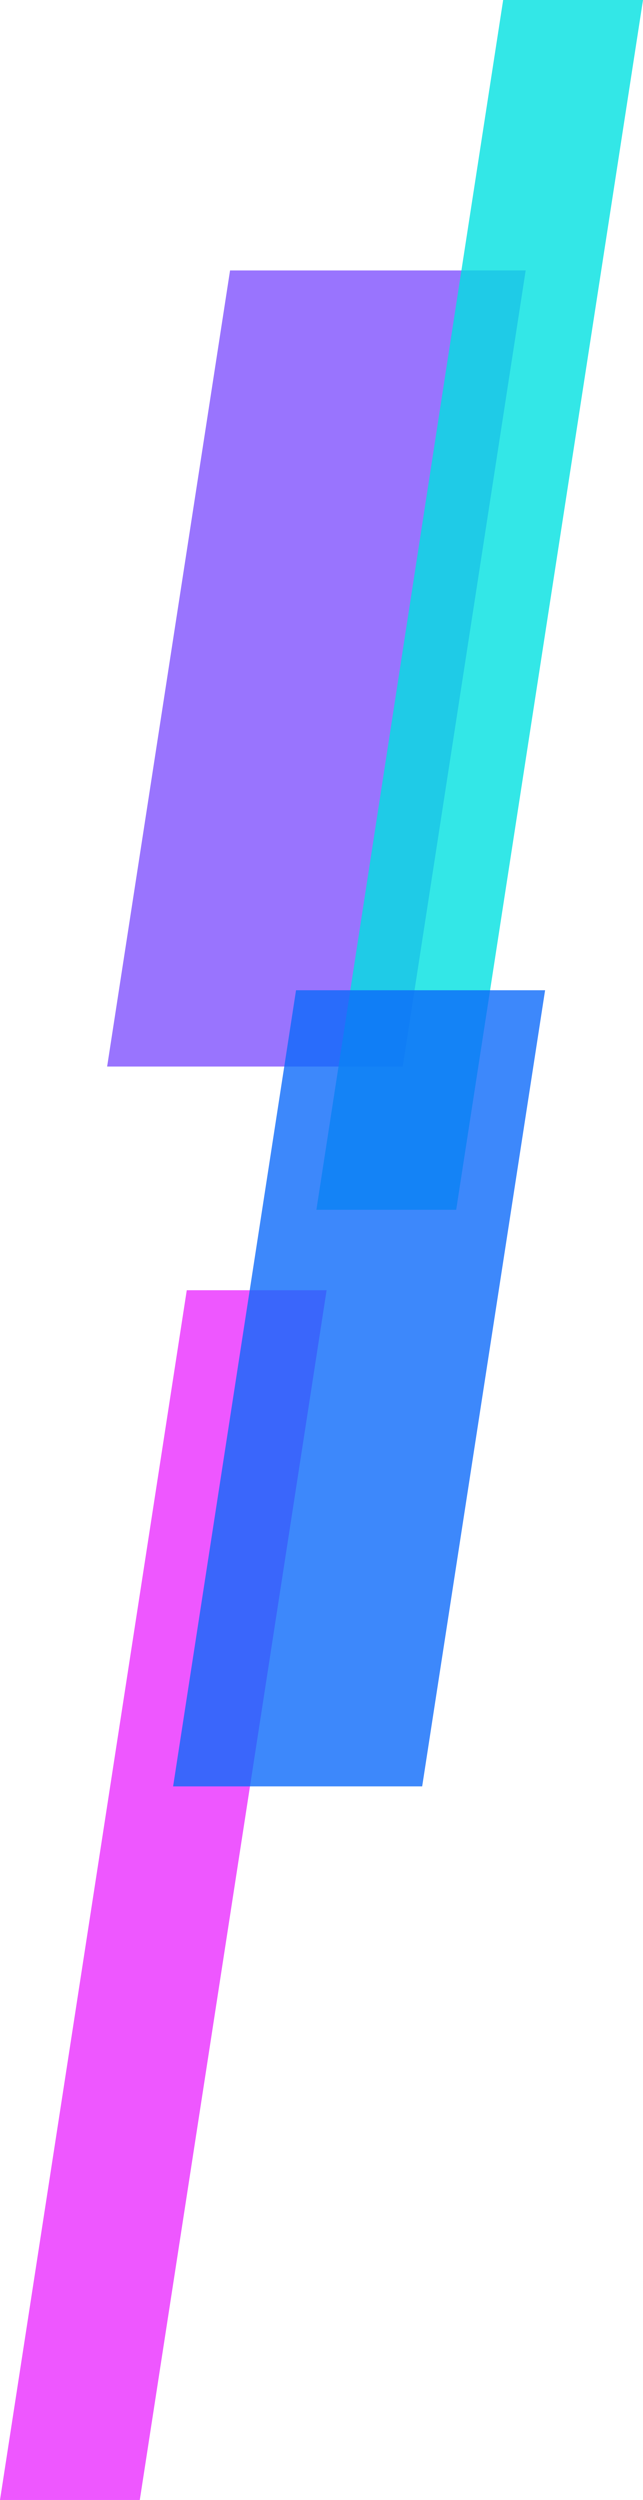<?xml version="1.0" encoding="UTF-8"?> <svg xmlns="http://www.w3.org/2000/svg" viewBox="0 0 137.99 535.67"><g style="isolation:isolate;"><g id="Layer_1"><g><polygon points="86.43 228.53 22.99 228.53 49.37 57.95 112.81 57.95 86.43 228.53" style="fill:#8052fd; mix-blend-mode:overlay; opacity:.8;"></polygon><polygon points="30 535.67 0 535.67 40.08 276.46 70.09 276.46 30 535.67" style="fill:#ea2eff; mix-blend-mode:overlay; opacity:.8;"></polygon><polygon points="97.9 259.22 67.9 259.22 107.98 0 137.99 0 97.9 259.22" style="fill:#00e1e1; mix-blend-mode:overlay; opacity:.8;"></polygon><polygon points="90.6 382.77 37.15 382.77 63.53 212.18 116.98 212.18 90.6 382.77" style="fill:#0d6bfa; mix-blend-mode:overlay; opacity:.8;"></polygon></g></g></g></svg> 